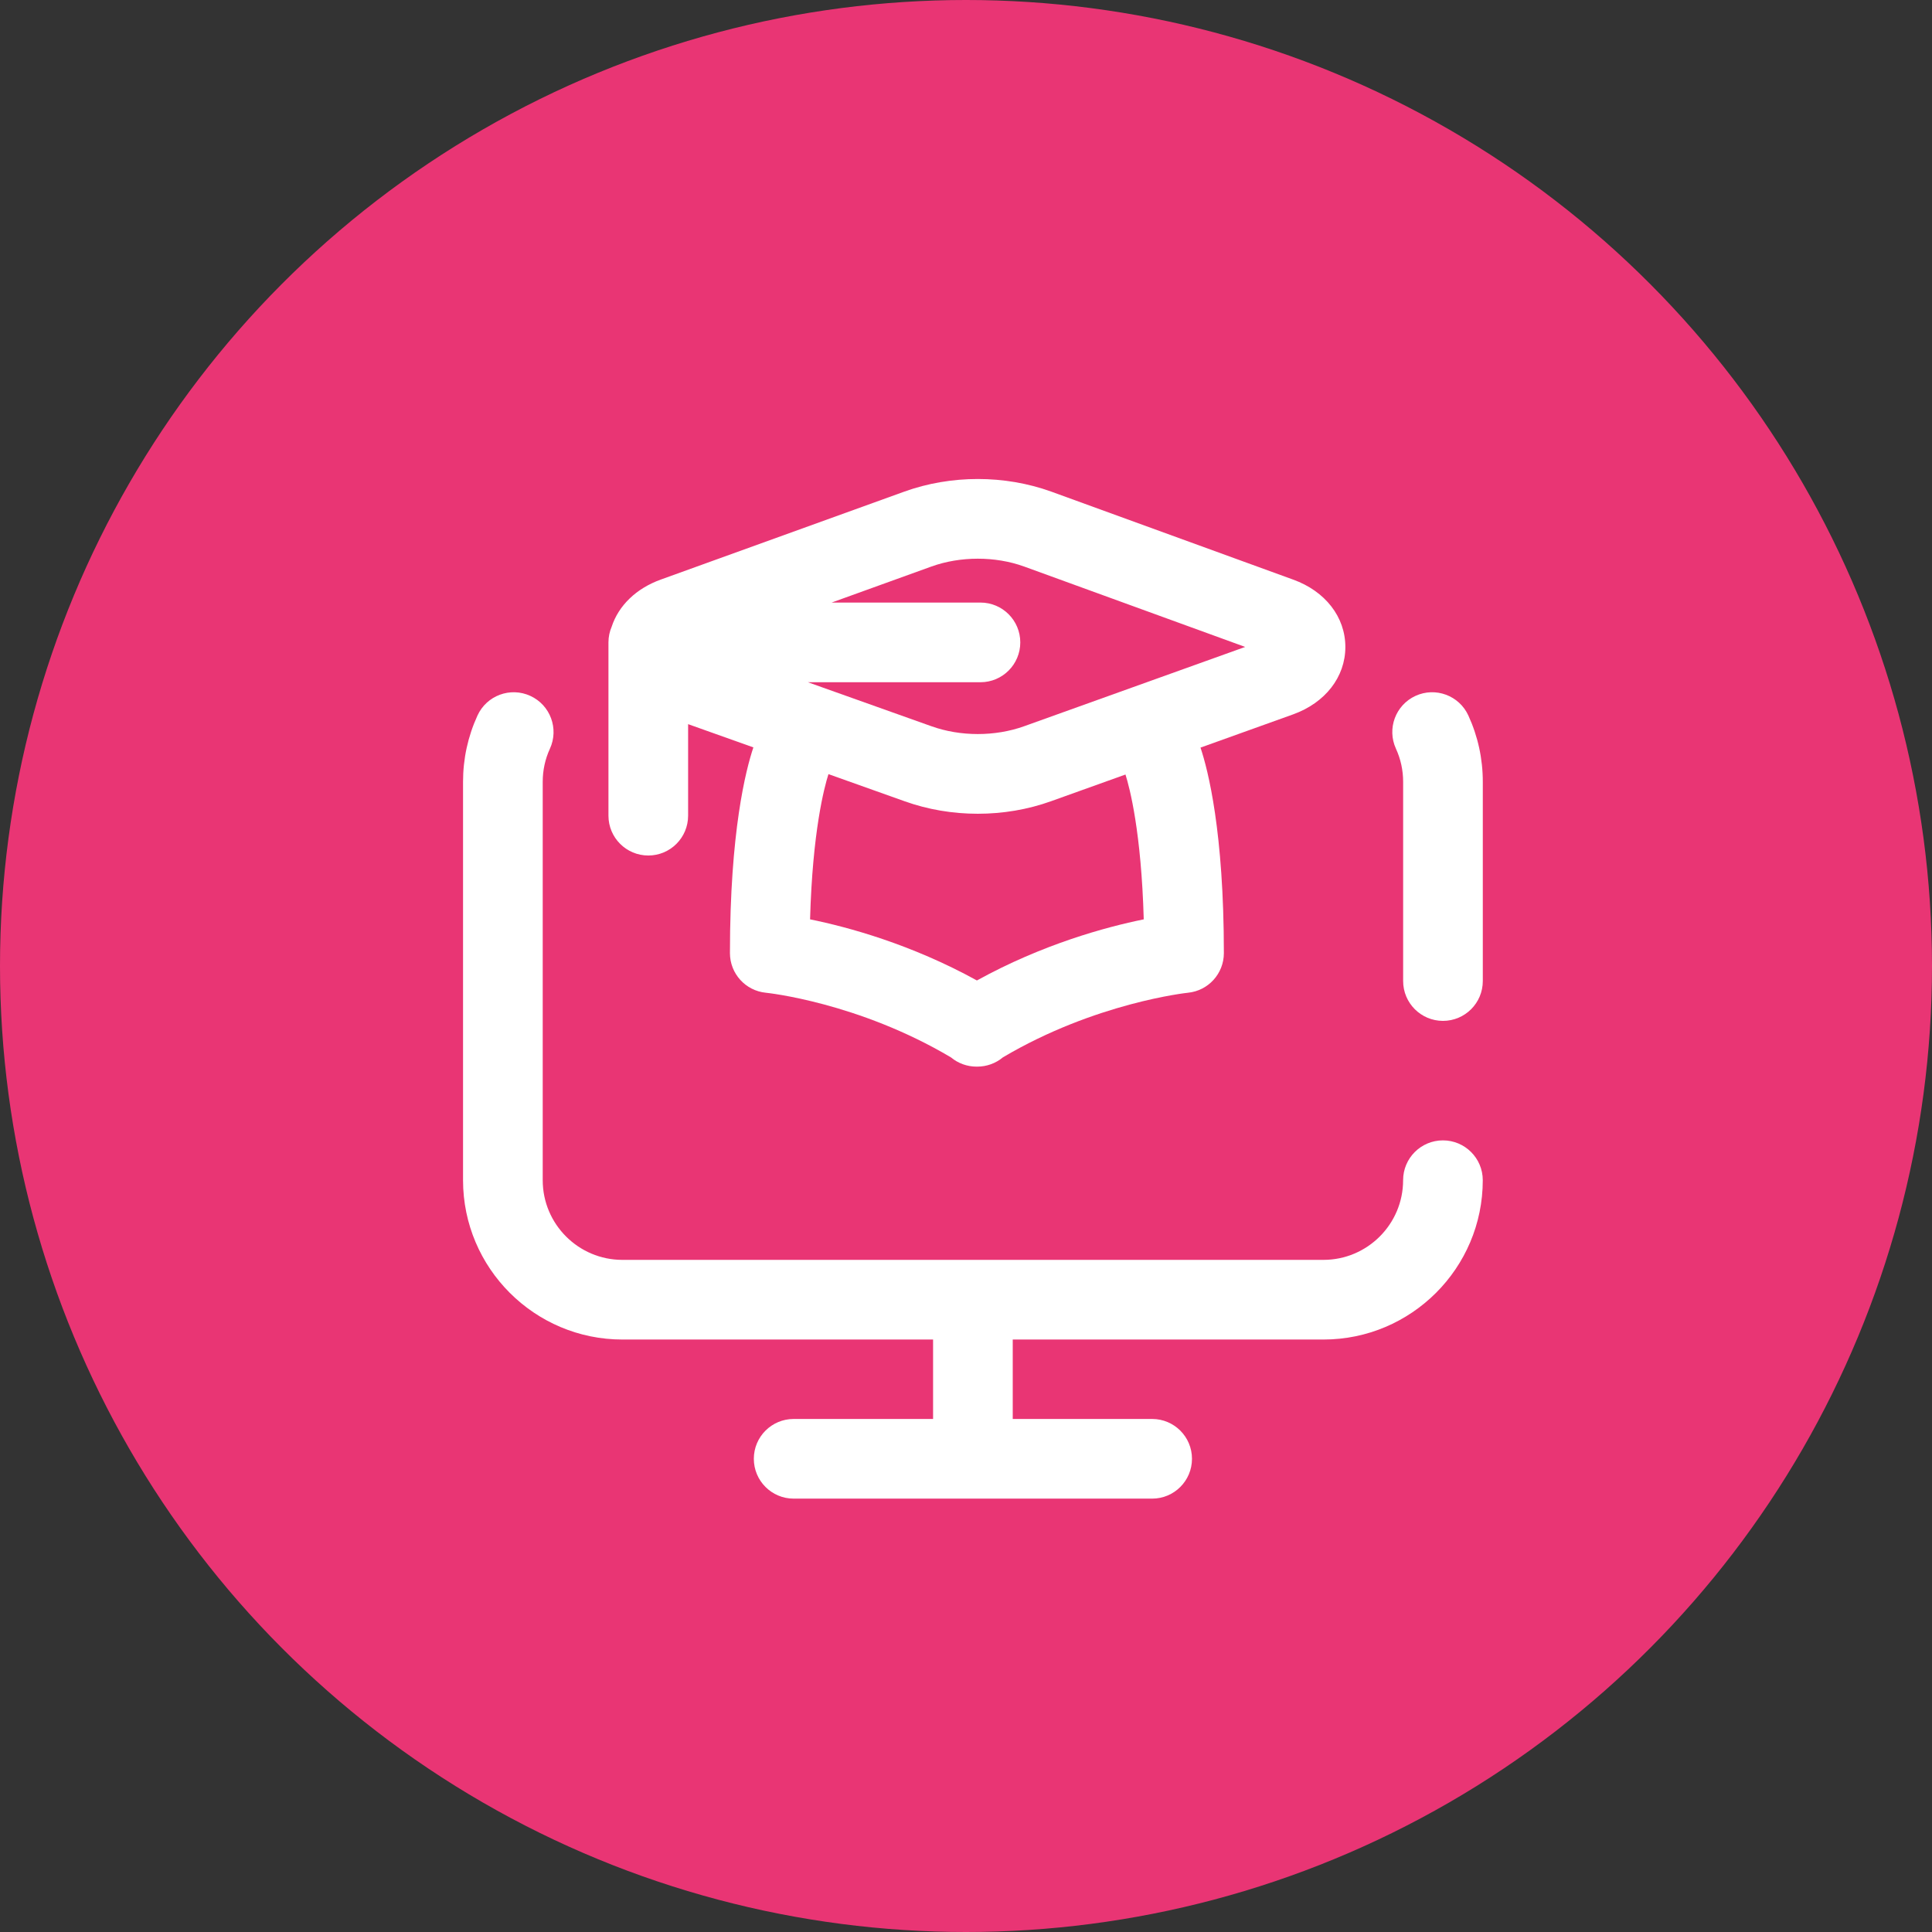 <svg xmlns="http://www.w3.org/2000/svg" width="121" height="121" viewBox="0 0 121 121" fill="none"><rect x="0" y="0" width="121" height="121" fill="#333333" stroke="none"/><circle cx="60.5" cy="60.5" r="60.5" fill="#E93574"></circle><path d="M90.37 71.421C88.992 71.421 87.876 72.538 87.876 73.916C87.876 76.667 85.637 78.905 82.886 78.905H38.979C36.228 78.905 33.99 76.667 33.99 73.916V48.968C33.99 48.242 34.141 47.543 34.441 46.891C35.015 45.638 34.466 44.157 33.214 43.583C31.962 43.008 30.481 43.557 29.906 44.809C29.305 46.119 29 47.518 29 48.968V73.916C29 79.418 33.477 83.894 38.979 83.894H58.438V88.869H49.706C48.328 88.869 47.212 89.986 47.212 91.363C47.212 92.741 48.328 93.858 49.706 93.858H72.159C73.537 93.858 74.653 92.741 74.653 91.363C74.653 89.986 73.537 88.869 72.159 88.869H63.427V83.894H82.886C88.388 83.894 92.865 79.418 92.865 73.916C92.865 72.538 91.748 71.421 90.37 71.421Z" fill="white"></path><path d="M91.961 44.809C91.386 43.557 89.905 43.008 88.653 43.582C87.401 44.157 86.852 45.638 87.427 46.89C87.726 47.543 87.878 48.242 87.878 48.968V61.442C87.878 62.82 88.995 63.937 90.372 63.937C91.75 63.937 92.867 62.82 92.867 61.442V48.968C92.867 47.518 92.562 46.119 91.961 44.809Z" fill="white"></path><path d="M40.602 53.58C41.98 53.58 43.096 52.463 43.096 51.085V45.353L47.184 46.809C46.713 48.21 45.716 52.076 45.716 59.692C45.716 60.976 46.69 62.05 47.968 62.175C48.026 62.18 53.733 62.771 59.556 66.222C60.008 66.6 60.578 66.802 61.157 66.802C61.166 66.802 61.175 66.801 61.183 66.801C61.192 66.801 61.201 66.802 61.209 66.802C61.788 66.802 62.358 66.6 62.81 66.222C68.587 62.8 74.344 62.18 74.398 62.175C75.676 62.05 76.65 60.976 76.65 59.692C76.65 52.1 75.66 48.234 75.187 46.822L80.973 44.746C83 44.019 84.259 42.4 84.259 40.521C84.259 38.641 83 37.022 80.983 36.298L65.824 30.784C62.91 29.738 59.566 29.738 56.647 30.786L41.394 36.295C39.843 36.851 38.742 37.93 38.31 39.247C38.18 39.55 38.107 39.883 38.107 40.233V51.085C38.107 52.463 39.224 53.58 40.602 53.58ZM61.183 61.406C57.066 59.137 53.116 58.063 50.734 57.578C50.889 52.071 51.621 49.313 51.886 48.483L56.652 50.181C58.109 50.704 59.673 50.965 61.238 50.965C62.803 50.965 64.367 50.704 65.824 50.181L70.488 48.508C70.759 49.367 71.479 52.127 71.632 57.578C69.25 58.063 65.3 59.136 61.183 61.406ZM61.406 37.738H52.085L58.337 35.48C60.153 34.828 62.323 34.828 64.129 35.477L77.985 40.517L64.14 45.484C62.323 46.136 60.154 46.136 58.331 45.483L50.596 42.728H61.406C62.783 42.728 63.9 41.611 63.9 40.233C63.9 38.855 62.783 37.738 61.406 37.738Z" fill="white"></path></svg>